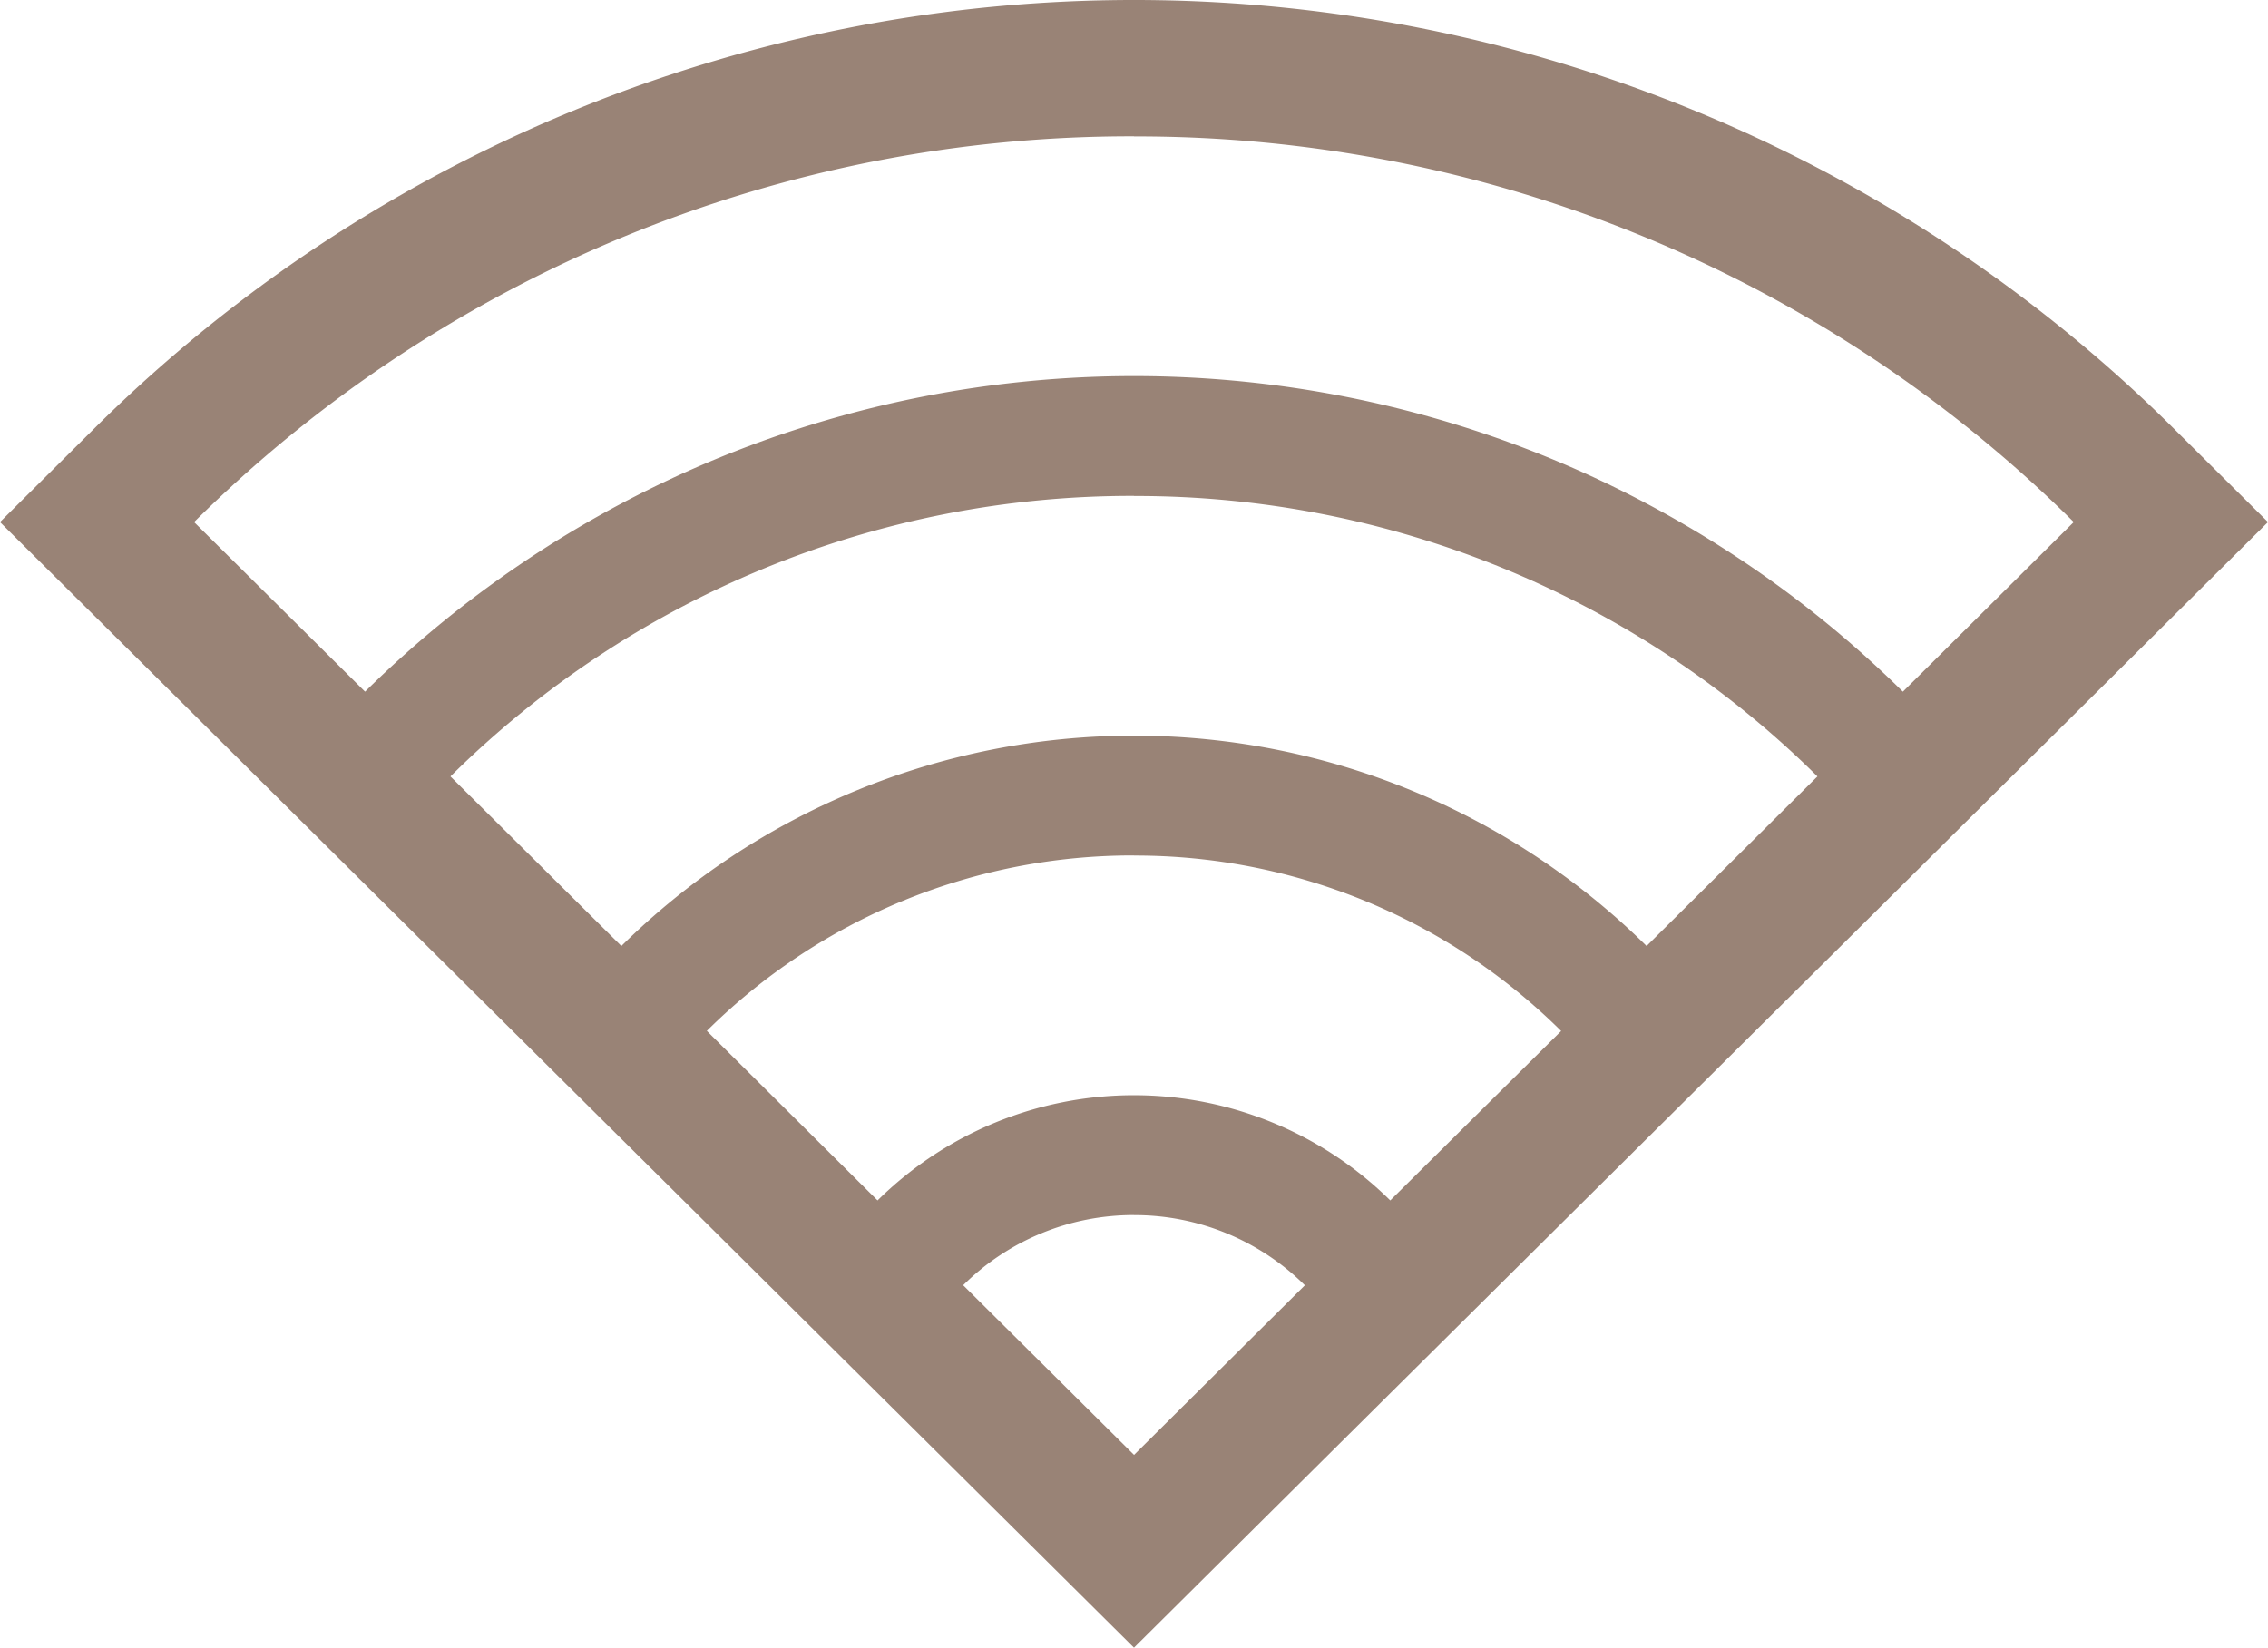 <svg xmlns="http://www.w3.org/2000/svg" width="61.929" height="45.001" viewBox="0 0 61.929 45.001">
  <path id="パス_3208" data-name="パス 3208" d="M59.277,80.24a40.287,40.287,0,0,0-56.625,0L0,82.873l30.964,30.742L61.929,82.873Zm-28.313-7.9A36.315,36.315,0,0,1,56.625,82.873l-4.666,4.632a29.881,29.881,0,0,0-41.991,0L5.3,82.873A36.312,36.312,0,0,1,30.964,72.337Zm0,9.821A26.412,26.412,0,0,1,49.626,89.82l-4.665,4.631a19.924,19.924,0,0,0-27.994,0L12.3,89.82A26.411,26.411,0,0,1,30.963,82.158Zm0,9.82a16.509,16.509,0,0,1,11.664,4.791L37.962,101.4a9.962,9.962,0,0,0-14,0L19.3,96.769A16.51,16.51,0,0,1,30.964,91.978Zm0,9.82a6.6,6.6,0,0,1,4.666,1.917l-4.664,4.632L26.3,103.716A6.6,6.6,0,0,1,30.963,101.8Z" transform="translate(0 -68.614)" fill="#998376"/>
</svg>
